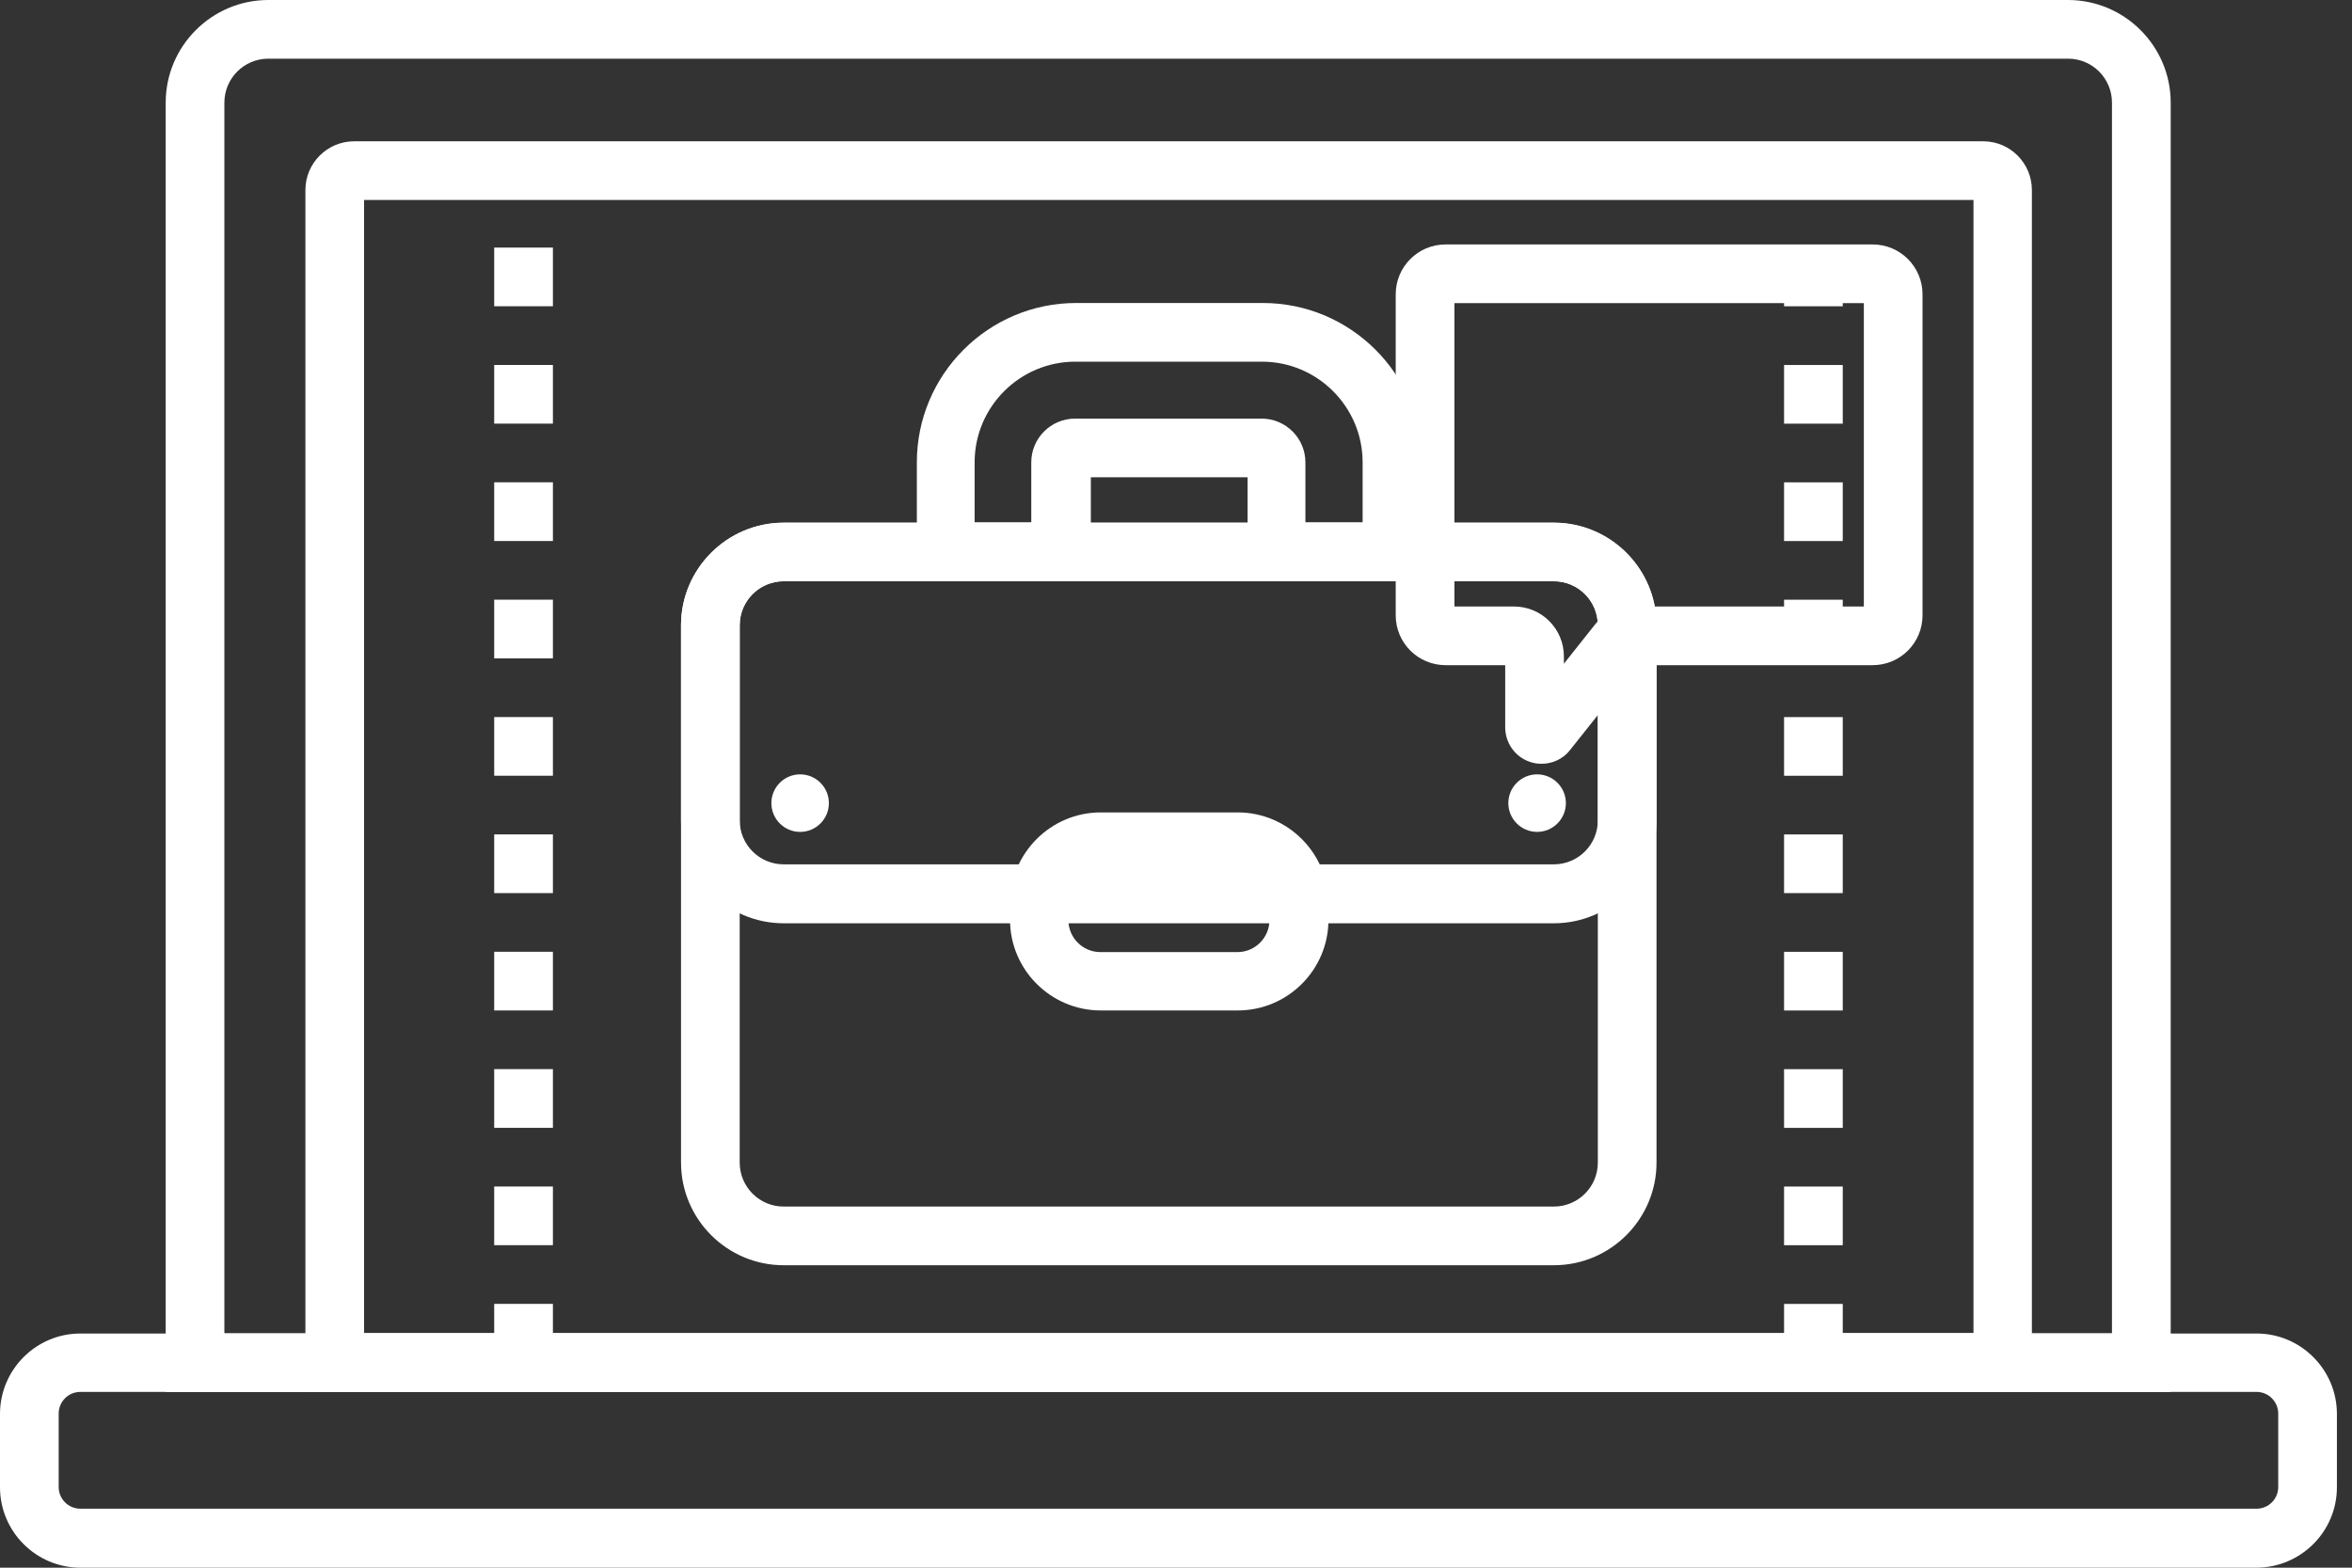 <svg width="60" height="40" viewBox="0 0 60 40" fill="none" xmlns="http://www.w3.org/2000/svg">
<rect x="0" y="0" width="60" height="40" fill="#333333" stroke="none"/>
<path d="M54.645 34.767H4.994V2.62C4.994 1.587 5.833 0.748 6.866 0.748H52.773C53.806 0.748 54.645 1.587 54.645 2.62L54.645 34.767H54.645Z"/>
<path d="M52.621 1.145H6.713C5.68 1.145 4.842 1.983 4.842 3.016V4.513C4.842 3.48 5.68 2.642 6.713 2.642H52.628C53.661 2.642 54.5 3.48 54.5 4.513V3.016C54.492 1.983 53.654 1.145 52.621 1.145H52.621Z"/>
<path d="M55.374 35.516H4.227V2.62C4.227 1.175 5.402 0 6.847 0H52.754C54.199 0 55.375 1.175 55.375 2.62V35.516H55.374ZM5.724 34.019H53.877V2.62C53.877 1.999 53.376 1.497 52.754 1.497L6.847 1.497C6.225 1.497 5.724 1.999 5.724 2.62L5.724 34.019H5.724Z" fill="white"/>
<path d="M51.085 34.766H8.531V4.85C8.531 4.573 8.756 4.356 9.025 4.356H50.583C50.86 4.356 51.077 4.581 51.077 4.85L51.077 34.766H51.085H51.085Z"/>
<path d="M47.009 34.767H45.512V33.27H47.009V34.767ZM47.009 31.772H45.512V30.275H47.009V31.772ZM47.009 28.778H45.512V27.28L47.009 27.28V28.778ZM47.009 25.783H45.512V24.286H47.009V25.783ZM47.009 22.788H45.512V21.291H47.009V22.788ZM47.009 19.794H45.512V18.297L47.009 18.297V19.794ZM47.009 16.799H45.512V15.302H47.009V16.799ZM47.009 13.805H45.512V12.307H47.009V13.805ZM47.009 10.81H45.512V9.313L47.009 9.313V10.81ZM47.009 7.815H45.512V6.318H47.009V7.815ZM47.009 4.821H45.512V4.349H47.009V4.821Z" fill="white"/>
<path d="M14.105 34.766H12.607V33.269H14.105V34.766ZM14.105 31.771H12.607V30.274H14.105V31.771ZM14.105 28.777H12.607V27.279L14.105 27.279V28.777ZM14.105 25.782H12.607V24.285H14.105V25.782ZM14.105 22.788H12.607V21.29H14.105V22.788ZM14.105 19.793H12.607V18.296L14.105 18.296V19.793ZM14.105 16.798H12.607V15.301H14.105V16.798ZM14.105 13.804H12.607V12.306H14.105V13.804ZM14.105 10.809H12.607V9.312L14.105 9.312V10.809ZM14.105 7.814H12.607V6.317H14.105V7.814ZM14.105 4.82H12.607V4.348H14.105V4.82Z" fill="white"/>
<path d="M50.493 4.357H9.123C8.801 4.357 8.531 4.619 8.531 4.949V7.165C8.531 6.843 8.793 6.573 9.123 6.573H50.501C50.823 6.573 51.092 6.835 51.092 7.165V4.949C51.085 4.619 50.823 4.357 50.493 4.357Z"/>
<path d="M51.842 35.513H7.791V4.848C7.791 4.159 8.353 3.605 9.034 3.605H50.592C51.28 3.605 51.834 4.166 51.834 4.848V35.513H51.842H51.842ZM9.288 34.015H50.344V5.102H9.288V34.015Z" fill="white"/>
<path d="M57.575 39.251H2.07C1.352 39.251 0.768 38.667 0.768 37.949V36.077C0.768 35.358 1.352 34.774 2.07 34.774L57.583 34.775C58.302 34.775 58.886 35.358 58.886 36.077V37.949C58.886 38.667 58.302 39.251 57.575 39.251Z"/>
<path d="M56.887 35.309H2.759C1.658 35.309 0.768 36.2 0.768 37.3V37.795C0.768 37.974 0.79 38.154 0.835 38.319C1.067 37.473 1.838 36.851 2.759 36.851L56.894 36.851C57.815 36.851 58.586 37.473 58.818 38.319C58.863 38.154 58.886 37.974 58.886 37.795V37.3C58.886 36.2 57.987 35.309 56.887 35.309H56.887Z"/>
<path d="M57.556 40H2.051C0.921 40 0 39.079 0 37.948V36.077C0 34.946 0.921 34.025 2.051 34.025H57.564C58.694 34.025 59.615 34.946 59.615 36.077V37.948C59.615 39.079 58.694 40 57.556 40ZM2.051 35.515C1.744 35.515 1.497 35.762 1.497 36.069V37.941C1.497 38.248 1.744 38.495 2.051 38.495H57.564C57.871 38.495 58.118 38.248 58.118 37.941V36.069C58.118 35.762 57.871 35.515 57.564 35.515H2.051Z" fill="white"/>
<path d="M39.632 31.536H19.987C18.954 31.536 18.115 30.697 18.115 29.664V15.956C18.115 14.923 18.954 14.085 19.987 14.085H39.632C40.665 14.085 41.503 14.923 41.503 15.956V29.664C41.503 30.697 40.665 31.536 39.632 31.536Z"/>
<path d="M39.661 14.085H19.957C18.939 14.085 18.115 14.908 18.115 15.926V18.15C18.115 17.131 18.939 16.308 19.957 16.308L39.661 16.308C40.68 16.308 41.503 17.131 41.503 18.15V15.926C41.503 14.908 40.68 14.085 39.661 14.085Z"/>
<path d="M20.38 29.9H39.246C39.65 29.9 39.979 29.571 39.979 29.167V26.367C39.979 27.25 39.261 27.969 38.377 27.969L21.233 27.969C20.35 27.969 19.631 27.25 19.631 26.367V29.167C19.638 29.571 19.968 29.9 20.38 29.9Z"/>
<path d="M39.638 32.283H19.993C18.549 32.283 17.373 31.108 17.373 29.663L17.373 15.955C17.373 14.51 18.548 13.335 19.993 13.335H39.638C41.083 13.335 42.258 14.51 42.258 15.955V29.663C42.258 31.108 41.083 32.283 39.638 32.283ZM19.993 14.832C19.372 14.832 18.87 15.333 18.87 15.955V29.663C18.87 30.284 19.372 30.786 19.993 30.786L39.638 30.786C40.259 30.786 40.761 30.284 40.761 29.663V15.955C40.761 15.333 40.259 14.832 39.638 14.832L19.993 14.832Z" fill="white"/>
<path d="M39.638 23.558H19.993C18.548 23.558 17.373 22.383 17.373 20.938V15.96C17.373 14.515 18.548 13.339 19.993 13.339L39.638 13.339C41.083 13.339 42.258 14.515 42.258 15.96V20.938C42.258 22.383 41.083 23.558 39.638 23.558ZM19.993 14.829C19.372 14.829 18.87 15.331 18.87 15.952V20.931C18.87 21.552 19.372 22.054 19.993 22.054L39.638 22.054C40.259 22.054 40.761 21.552 40.761 20.931V15.952C40.761 15.331 40.259 14.829 39.638 14.829L19.993 14.829Z" fill="white"/>
<path d="M35.512 14.082H32.57V11.799C32.57 11.596 32.405 11.432 32.203 11.432L27.442 11.432C27.24 11.432 27.075 11.596 27.075 11.799V14.082L24.133 14.082V11.799C24.133 9.972 25.623 8.482 27.449 8.482H32.211C34.038 8.482 35.527 9.972 35.527 11.799V14.082H35.512H35.512Z"/>
<path d="M32.205 8.492H27.444C25.617 8.492 24.127 9.982 24.127 11.809V13.096C24.127 11.27 25.617 9.78 27.444 9.78L32.205 9.78C34.032 9.78 35.521 11.27 35.521 13.096V11.809C35.522 9.975 34.032 8.492 32.205 8.492Z"/>
<path d="M36.266 14.828H31.826V12.178H27.828V14.828H23.389V11.796C23.389 9.558 25.208 7.731 27.454 7.731H32.215C34.454 7.731 36.281 9.55 36.281 11.796L36.28 14.828H36.266H36.266ZM33.316 13.331H34.761V11.796C34.761 10.381 33.608 9.228 32.193 9.228H27.431C26.016 9.228 24.863 10.381 24.863 11.796V13.331H26.308V11.796C26.308 11.182 26.81 10.681 27.424 10.681H32.185C32.799 10.681 33.301 11.182 33.301 11.796V13.331H33.316H33.316Z" fill="white"/>
<path d="M39.212 21.226C39.617 21.226 39.946 20.897 39.946 20.492C39.946 20.087 39.617 19.758 39.212 19.758C38.807 19.758 38.478 20.087 38.478 20.492C38.478 20.897 38.807 21.226 39.212 21.226Z" fill="white"/>
<path d="M20.411 21.226C20.817 21.226 21.145 20.897 21.145 20.492C21.145 20.087 20.817 19.758 20.411 19.758C20.006 19.758 19.678 20.087 19.678 20.492C19.678 20.897 20.006 21.226 20.411 21.226Z" fill="white"/>
<path d="M31.567 25.033H28.07C27.21 25.033 26.506 24.329 26.506 23.468V23.042C26.506 22.181 27.21 21.477 28.07 21.477H31.567C32.428 21.477 33.131 22.181 33.131 23.042V23.468C33.131 24.337 32.428 25.033 31.567 25.033Z"/>
<path d="M31.347 21.485H28.27C27.29 21.485 26.496 22.279 26.496 23.26C26.496 23.529 26.556 23.791 26.668 24.023C26.953 23.424 27.567 23.005 28.27 23.005H31.347C32.059 23.005 32.665 23.417 32.95 24.023C33.062 23.791 33.122 23.537 33.122 23.26C33.129 22.279 32.328 21.485 31.347 21.485Z"/>
<path d="M31.575 25.782H28.079C26.806 25.782 25.766 24.742 25.766 23.469V23.042C25.766 21.77 26.806 20.729 28.079 20.729L31.575 20.729C32.848 20.729 33.889 21.77 33.889 23.042V23.469C33.889 24.749 32.848 25.782 31.575 25.782ZM28.071 22.234C27.622 22.234 27.255 22.601 27.255 23.05V23.477C27.255 23.926 27.622 24.293 28.071 24.293L31.568 24.293C32.017 24.293 32.384 23.926 32.384 23.477V23.05C32.384 22.601 32.017 22.234 31.568 22.234L28.071 22.234Z" fill="white"/>
<path d="M36.876 6.987H47.769C48.061 6.987 48.293 7.219 48.293 7.511V15.702C48.293 15.994 48.061 16.226 47.769 16.226H41.667C41.51 16.226 41.353 16.3 41.256 16.42L39.467 18.666C39.362 18.801 39.145 18.726 39.145 18.554V16.75C39.145 16.458 38.913 16.226 38.62 16.226H36.884C36.592 16.226 36.36 15.994 36.36 15.702L36.36 7.511C36.352 7.219 36.584 6.987 36.876 6.987V6.987Z"/>
<path d="M39.326 19.488C39.221 19.488 39.124 19.473 39.019 19.436C38.645 19.308 38.398 18.949 38.398 18.56V16.972H36.878C36.175 16.972 35.605 16.404 35.605 15.7L35.605 7.51C35.605 6.806 36.174 6.237 36.878 6.237H47.771C48.475 6.237 49.044 6.806 49.044 7.51V15.7C49.044 16.404 48.475 16.972 47.771 16.972H41.774L40.053 19.136C39.873 19.368 39.603 19.488 39.326 19.488ZM37.103 15.475H38.623C39.326 15.475 39.895 16.044 39.895 16.748V16.935L40.674 15.954C40.913 15.647 41.28 15.475 41.67 15.475L47.547 15.475V7.734H37.103V15.475Z" fill="white"/>
<path d="M45.425 13.657L44.249 12.482C44.242 12.489 44.234 12.504 44.227 12.512C44.931 11.531 44.841 10.154 43.957 9.27C42.977 8.289 41.382 8.289 40.394 9.27C39.413 10.251 39.413 11.846 40.394 12.834C41.277 13.717 42.647 13.807 43.635 13.103C43.628 13.111 43.613 13.118 43.605 13.126L44.781 14.301C44.961 14.481 45.245 14.481 45.417 14.301C45.604 14.114 45.597 13.829 45.425 13.657V13.657ZM41.053 12.182C40.431 11.561 40.431 10.55 41.053 9.929C41.674 9.308 42.685 9.308 43.306 9.929C43.927 10.55 43.927 11.561 43.306 12.182C42.685 12.804 41.674 12.804 41.053 12.182ZM43.867 12.916C43.898 12.886 43.927 12.864 43.957 12.834C43.987 12.804 44.017 12.774 44.04 12.744C44.01 12.774 43.987 12.804 43.957 12.834C43.927 12.864 43.898 12.886 43.867 12.916ZM43.68 13.066C43.695 13.051 43.718 13.036 43.733 13.028C43.718 13.043 43.703 13.058 43.68 13.066ZM43.778 12.998C43.8 12.984 43.815 12.969 43.838 12.946C43.815 12.961 43.8 12.976 43.778 12.998ZM44.197 12.557C44.182 12.572 44.167 12.594 44.16 12.609C44.167 12.594 44.182 12.572 44.197 12.557ZM44.122 12.654C44.107 12.677 44.092 12.692 44.07 12.714C44.092 12.692 44.107 12.669 44.122 12.654Z"/>
</svg>
